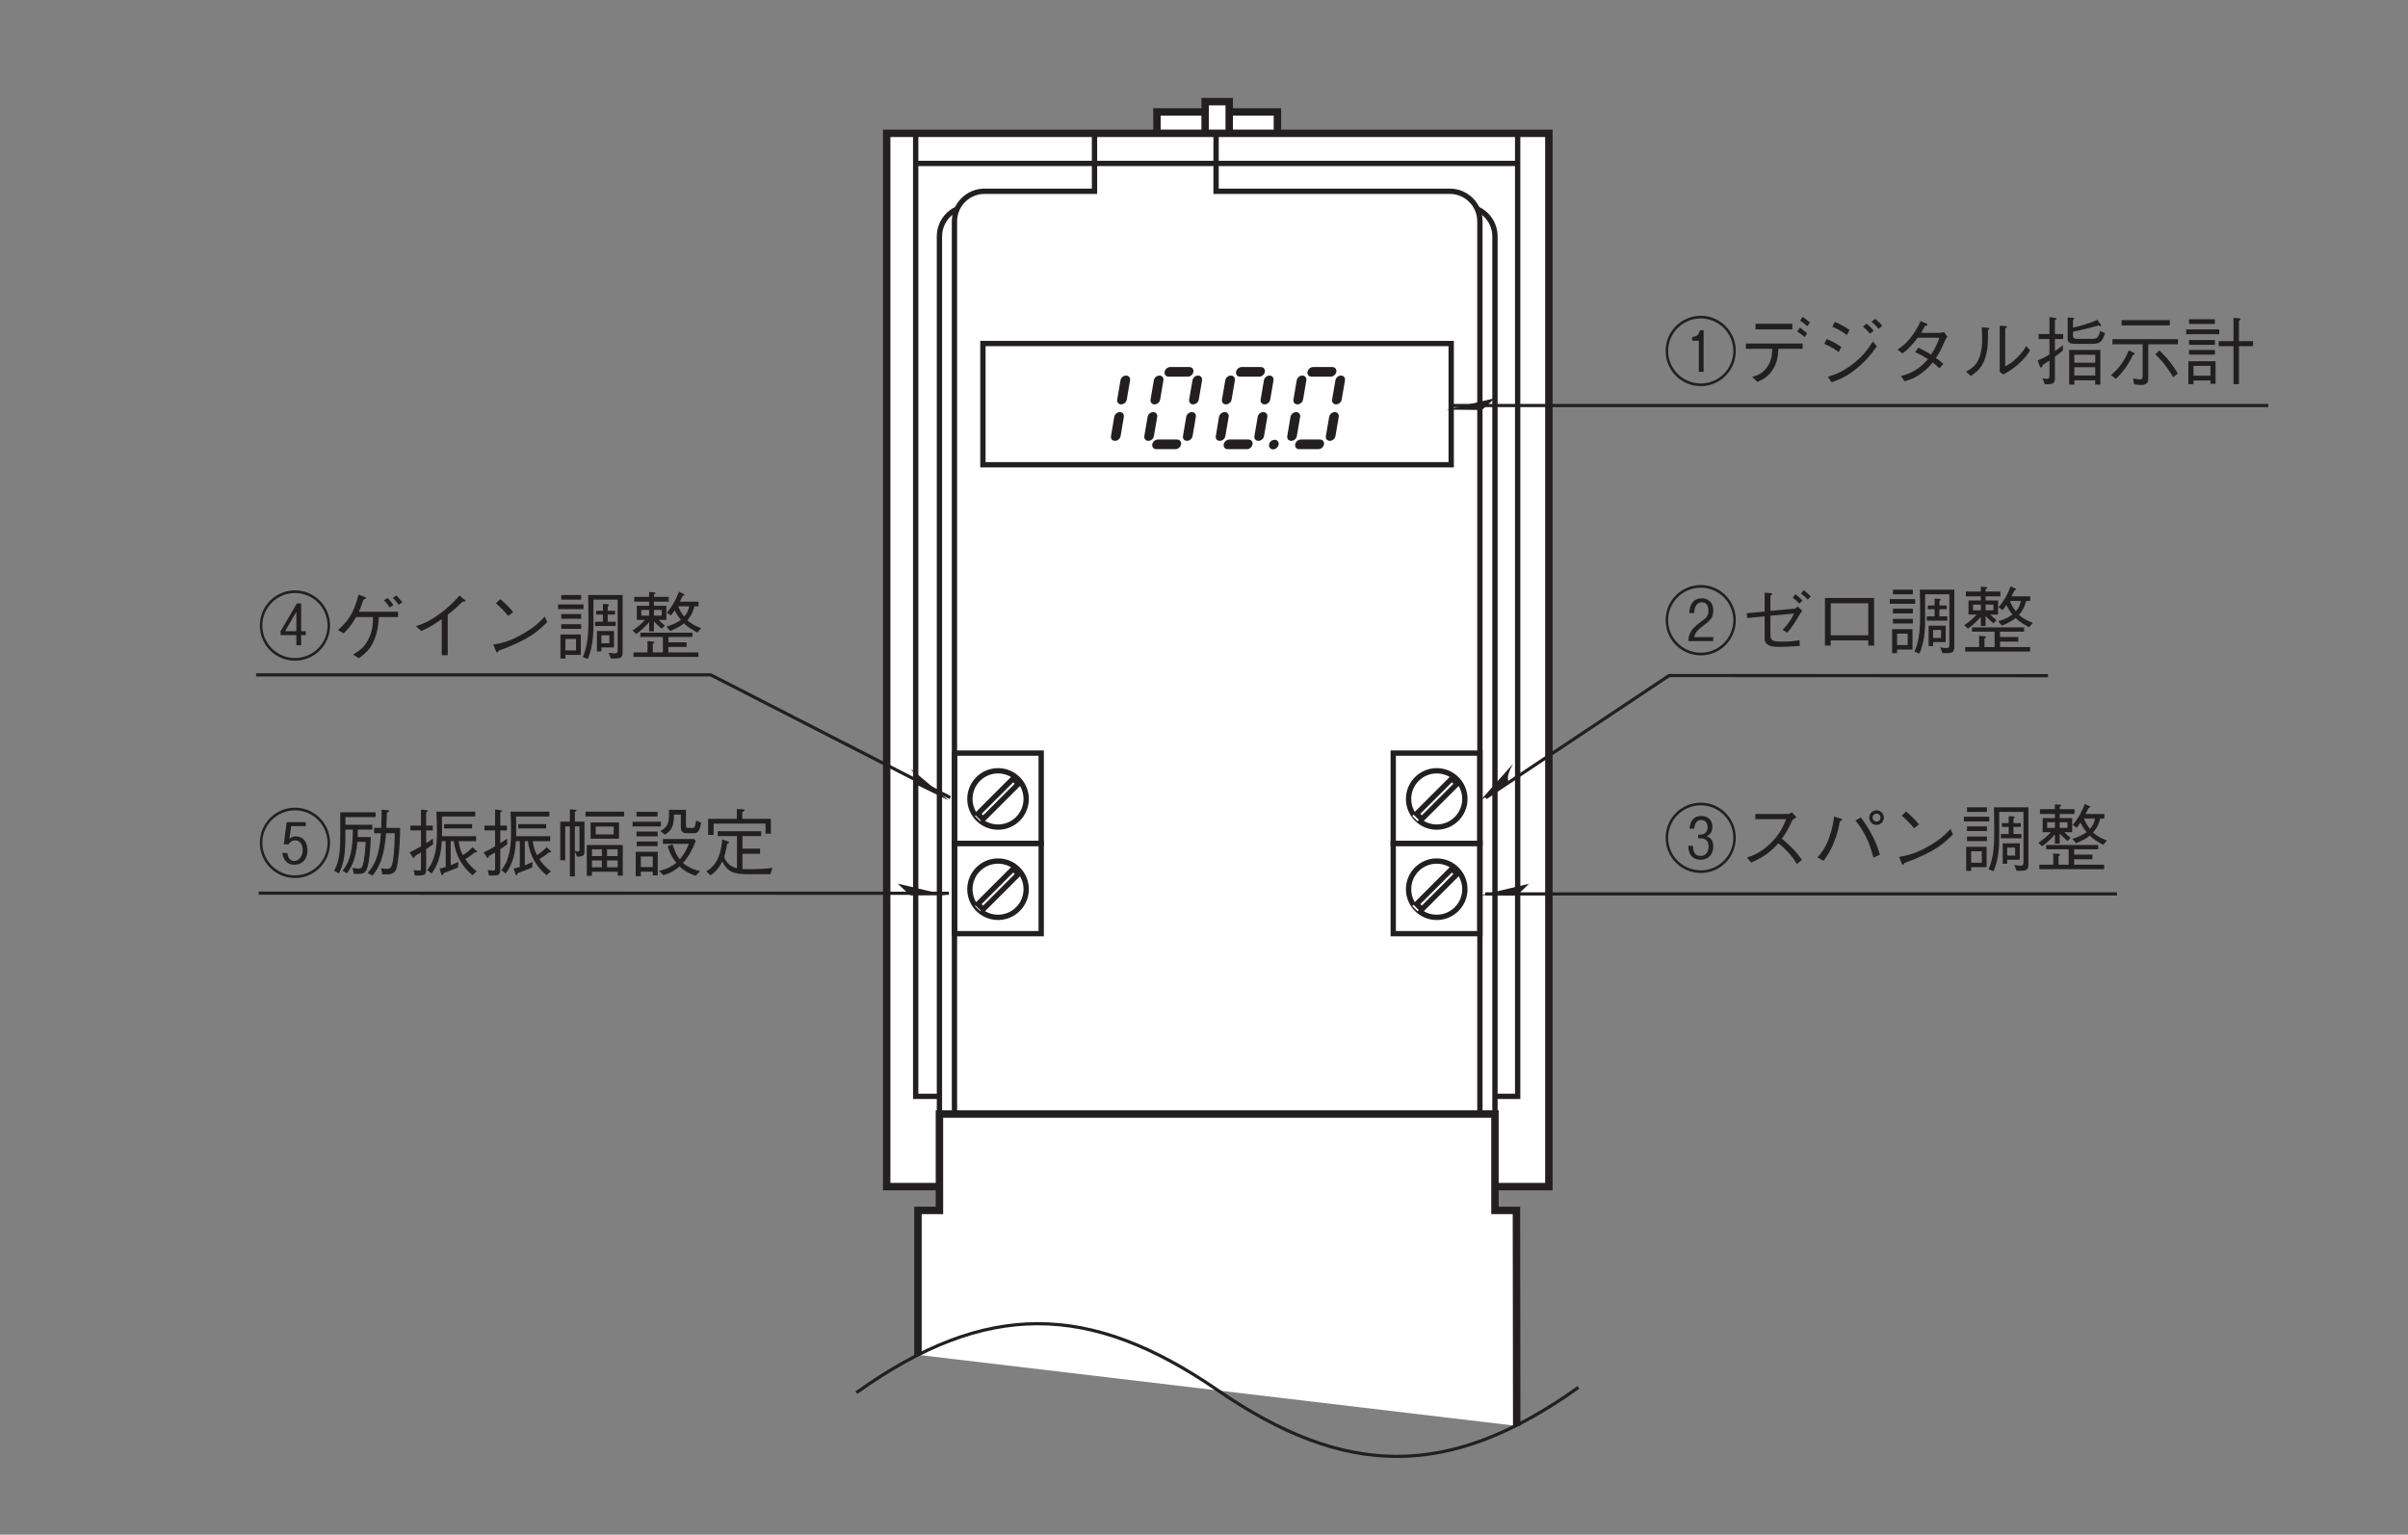 <?xml version="1.0" encoding="UTF-8"?>
<svg xmlns="http://www.w3.org/2000/svg" xmlns:xlink="http://www.w3.org/1999/xlink" width="226.77pt" height="144.56pt" viewBox="0 0 226.77 144.56" version="1.2">
<rect x="0" y="0" width="226.77" height="144.56" fill="#808080" stroke="none"/>
<defs>
<g>
<symbol overflow="visible" id="glyph0-0">
<path style="stroke:none;" d="M 0.703 0.844 L 6.281 0.844 L 6.281 -6.141 L 0.703 -6.141 Z M 3.5 -2.938 L 1.266 -5.797 L 5.719 -5.797 Z M 3.719 -2.656 L 5.938 -5.516 L 5.938 0.203 Z M 1.266 0.484 L 3.5 -2.375 L 5.719 0.484 Z M 1.047 -5.516 L 3.266 -2.656 L 1.047 0.203 Z M 1.047 -5.516 "/>
</symbol>
<symbol overflow="visible" id="glyph0-1">
<path style="stroke:none;" d="M 6.797 -2.656 C 6.797 -4.5 5.312 -5.969 3.5 -5.969 C 1.672 -5.969 0.188 -4.5 0.188 -2.656 C 0.188 -0.828 1.656 0.656 3.5 0.656 C 5.328 0.656 6.797 -0.828 6.797 -2.656 Z M 6.562 -2.656 C 6.562 -0.969 5.188 0.406 3.5 0.406 C 1.797 0.406 0.422 -0.969 0.422 -2.656 C 0.422 -4.359 1.812 -5.719 3.5 -5.719 C 5.172 -5.719 6.562 -4.359 6.562 -2.656 Z M 4.672 -1.953 C 4.672 -2.75 4.25 -3.266 3.578 -3.266 C 3.203 -3.266 3.031 -3.094 2.969 -3.016 L 3.141 -4.234 L 4.516 -4.234 L 4.516 -4.609 L 2.719 -4.609 L 2.438 -2.516 L 2.906 -2.516 C 3.094 -2.891 3.469 -2.891 3.531 -2.891 C 4 -2.891 4.219 -2.438 4.219 -1.984 C 4.219 -1.562 4 -0.953 3.422 -0.953 C 2.938 -0.953 2.828 -1.375 2.766 -1.703 L 2.312 -1.703 C 2.344 -1.438 2.5 -0.594 3.438 -0.594 C 4.141 -0.594 4.672 -1.078 4.672 -1.953 Z M 4.672 -1.953 "/>
</symbol>
<symbol overflow="visible" id="glyph0-2">
<path style="stroke:none;" d="M 3.172 -2.75 C 3.156 -2.312 3.094 -1.516 3 -0.984 C 2.891 -0.328 2.766 -0.234 2.5 -0.234 C 2.391 -0.234 2.172 -0.266 1.938 -0.297 L 2.062 0.266 L 2.578 0.266 C 3.125 0.266 3.25 -0.047 3.359 -0.406 C 3.484 -0.859 3.625 -1.906 3.656 -3.203 L 2.422 -3.203 C 2.438 -3.547 2.438 -3.594 2.438 -3.906 L 3.797 -3.906 L 3.797 -4.359 L 1.266 -4.359 L 1.266 -5.078 L 4.109 -5.078 L 4.109 -5.531 L 0.781 -5.531 L 0.781 -3.594 C 0.781 -1.906 0.719 -0.984 0.203 -0.016 L 0.656 0.219 C 1.156 -0.766 1.266 -1.672 1.266 -3.578 L 1.266 -3.906 L 1.969 -3.906 C 1.938 -2.25 1.828 -1.078 1 -0.031 L 1.406 0.219 C 1.734 -0.234 2.25 -0.969 2.391 -2.75 Z M 5.922 -3.562 C 5.891 -1.734 5.734 -0.922 5.703 -0.781 C 5.641 -0.516 5.562 -0.203 5.203 -0.203 C 5.062 -0.203 4.734 -0.25 4.625 -0.25 L 4.75 0.312 L 5.125 0.312 C 5.844 0.312 6.062 0.125 6.188 -0.797 C 6.359 -1.922 6.406 -2.922 6.422 -4.062 L 5.125 -4.062 C 5.141 -4.344 5.172 -5.406 5.172 -5.484 C 5.203 -5.5 5.375 -5.578 5.375 -5.656 C 5.375 -5.719 5.297 -5.719 5.266 -5.734 L 4.672 -5.781 C 4.672 -5.406 4.672 -5.031 4.641 -4.062 L 3.969 -4.062 L 3.969 -3.562 L 4.609 -3.562 C 4.469 -1.438 4 -0.531 3.359 0.172 L 3.812 0.438 C 4.531 -0.438 4.938 -1.5 5.094 -3.562 Z M 5.922 -3.562 "/>
</symbol>
<symbol overflow="visible" id="glyph0-3">
<path style="stroke:none;" d="M 1.891 -2.062 C 2.125 -2.219 2.438 -2.438 2.547 -2.516 L 2.531 -3.062 C 2.281 -2.875 2.219 -2.828 1.891 -2.625 L 1.891 -3.828 L 2.516 -3.828 L 2.516 -4.281 L 1.891 -4.281 L 1.891 -5.531 C 1.984 -5.578 2.047 -5.609 2.047 -5.672 C 2.047 -5.719 1.984 -5.734 1.906 -5.734 L 1.406 -5.797 L 1.406 -4.281 L 0.406 -4.281 L 0.406 -3.828 L 1.406 -3.828 L 1.406 -2.328 C 0.984 -2.094 0.719 -1.938 0.328 -1.75 L 0.609 -1.328 C 0.672 -1.234 0.688 -1.219 0.719 -1.219 C 0.797 -1.219 0.812 -1.375 0.812 -1.406 C 0.922 -1.469 1.109 -1.578 1.406 -1.75 L 1.406 -0.266 C 1.406 -0.141 1.406 -0.047 1.25 -0.047 C 1.094 -0.047 0.891 -0.062 0.719 -0.094 L 0.828 0.422 L 1.203 0.422 C 1.719 0.422 1.891 0.359 1.891 -0.141 Z M 3.578 -4.422 L 3.578 -4.016 L 6.219 -4.016 L 6.219 -4.422 Z M 6.266 -2.25 C 6.062 -2.047 5.797 -1.781 5.344 -1.5 C 5.078 -2.031 5 -2.422 4.953 -2.812 L 6.594 -2.812 L 6.594 -3.281 L 3.391 -3.281 C 3.406 -3.781 3.375 -5.094 3.375 -5.141 L 6.516 -5.141 L 6.516 -5.594 L 2.859 -5.594 C 2.891 -4.938 2.906 -4.469 2.906 -3.75 C 2.906 -2.484 2.828 -1.125 2 -0.094 L 2.391 0.234 C 3.219 -0.812 3.328 -2.141 3.359 -2.812 L 3.734 -2.812 L 3.734 -0.391 C 3.609 -0.344 3.375 -0.281 3.156 -0.234 L 3.312 0.266 C 3.344 0.328 3.359 0.391 3.422 0.391 C 3.5 0.391 3.516 0.266 3.547 0.188 C 3.984 0.031 4.312 -0.094 4.891 -0.328 L 4.938 -0.859 C 4.625 -0.719 4.438 -0.641 4.203 -0.547 L 4.203 -2.812 L 4.5 -2.812 C 4.672 -1.391 5.359 -0.344 6.25 0.391 L 6.656 0.031 C 6.312 -0.234 5.953 -0.562 5.578 -1.109 C 5.953 -1.344 6.203 -1.531 6.453 -1.75 C 6.578 -1.75 6.688 -1.75 6.688 -1.828 C 6.688 -1.844 6.656 -1.875 6.609 -1.922 Z M 6.266 -2.25 "/>
</symbol>
<symbol overflow="visible" id="glyph0-4">
<path style="stroke:none;" d="M 6.453 0.438 L 6.453 -2.453 L 3.062 -2.453 L 3.062 0.453 L 3.547 0.453 L 3.547 0.062 L 5.969 0.062 L 5.969 0.438 Z M 3.547 -1.406 L 3.547 -2.047 L 4.484 -2.047 L 4.484 -1.406 Z M 5.969 -1.406 L 4.969 -1.406 L 4.969 -2.047 L 5.969 -2.047 Z M 3.547 -0.359 L 3.547 -1 L 4.484 -1 L 4.484 -0.359 Z M 5.969 -0.359 L 4.969 -0.359 L 4.969 -1 L 5.969 -1 Z M 2.844 -4.656 L 1.938 -4.656 L 1.938 -5.578 C 2.016 -5.625 2.094 -5.656 2.094 -5.719 C 2.094 -5.766 2 -5.781 1.938 -5.781 L 1.469 -5.812 L 1.469 -4.656 L 0.562 -4.656 L 0.562 -1.016 L 1.031 -1.016 L 1.031 -4.203 L 1.469 -4.203 L 1.469 0.5 L 1.938 0.5 L 1.938 -1.844 L 2.141 -1.359 C 2.766 -1.359 2.844 -1.469 2.844 -1.984 Z M 2.375 -4.203 L 2.375 -2.031 C 2.375 -1.938 2.375 -1.844 2.25 -1.844 C 2.141 -1.844 2 -1.875 1.938 -1.891 L 1.938 -4.203 Z M 6.094 -3.047 L 6.094 -4.578 L 3.422 -4.578 L 3.422 -3.047 Z M 5.594 -3.453 L 3.906 -3.453 L 3.906 -4.188 L 5.594 -4.188 Z M 6.578 -5.141 L 6.578 -5.594 L 2.938 -5.594 L 2.938 -5.141 Z M 6.578 -5.141 "/>
</symbol>
<symbol overflow="visible" id="glyph0-5">
<path style="stroke:none;" d="M 1.172 0.062 L 2.297 0.062 L 2.297 0.406 L 2.766 0.406 L 2.766 -1.812 L 0.688 -1.812 L 0.688 0.484 L 1.172 0.484 Z M 2.297 -0.375 L 1.172 -0.375 L 1.172 -1.375 L 2.297 -1.375 Z M 2.75 -5.141 L 2.75 -5.578 L 0.766 -5.578 L 0.766 -5.141 Z M 0.391 -4.203 L 3.062 -4.203 L 3.062 -4.641 L 0.391 -4.641 Z M 0.766 -3.266 L 2.75 -3.266 L 2.75 -3.719 L 0.766 -3.719 Z M 0.781 -2.344 L 2.75 -2.344 L 2.75 -2.781 L 0.781 -2.781 Z M 3.25 -2.562 L 5.688 -2.562 C 5.453 -1.906 5.156 -1.5 4.844 -1.094 C 4.547 -1.484 4.391 -1.812 4.156 -2.516 L 3.703 -2.344 C 3.922 -1.562 4.281 -1.047 4.516 -0.781 C 4.125 -0.453 3.625 -0.188 2.891 -0.016 L 3.297 0.391 C 4.094 0.172 4.531 -0.188 4.812 -0.438 C 5.141 -0.125 5.609 0.219 6.344 0.438 L 6.75 0 C 6.547 -0.031 5.781 -0.219 5.141 -0.75 C 5.672 -1.359 6.062 -2.078 6.344 -2.828 L 6.203 -3.016 L 3.25 -3.016 Z M 6.391 -4.766 C 6.375 -4.688 6.328 -4.422 6.281 -4.281 C 6.25 -4.156 6.188 -4.062 6.062 -4.062 L 5.672 -4.062 C 5.469 -4.062 5.422 -4.094 5.422 -4.312 L 5.422 -5.766 L 3.828 -5.766 C 3.828 -4.5 3.766 -4.203 3.016 -3.766 L 3.438 -3.422 C 4.125 -3.859 4.281 -4.312 4.297 -5.312 L 4.938 -5.312 L 4.938 -4.109 C 4.938 -3.656 5.219 -3.562 5.516 -3.562 L 6.094 -3.562 C 6.5 -3.562 6.656 -3.625 6.859 -4.531 Z M 6.391 -4.766 "/>
</symbol>
<symbol overflow="visible" id="glyph0-6">
<path style="stroke:none;" d="M 6.438 -3.516 L 6.438 -4.922 L 3.75 -4.922 L 3.75 -5.578 C 3.828 -5.594 3.969 -5.656 3.969 -5.75 C 3.969 -5.797 3.891 -5.812 3.828 -5.812 L 3.234 -5.844 L 3.234 -4.922 L 0.531 -4.922 L 0.531 -3.406 L 1.047 -3.406 L 1.047 -4.469 L 5.938 -4.469 L 5.938 -3.516 Z M 6.594 -0.297 C 5.922 -0.203 5.031 -0.172 4.328 -0.172 C 4.016 -0.172 3.875 -0.188 3.766 -0.188 L 3.766 -1.625 L 5.422 -1.625 L 5.422 -2.109 L 3.766 -2.109 L 3.766 -3.297 L 5.531 -3.297 L 5.531 -3.75 L 1.438 -3.75 L 1.438 -3.297 L 3.25 -3.297 L 3.25 -0.266 C 2.734 -0.391 2.25 -0.688 2.047 -1.312 C 2.156 -1.688 2.234 -2.047 2.328 -2.562 C 2.406 -2.594 2.5 -2.625 2.5 -2.703 C 2.5 -2.75 2.438 -2.781 2.375 -2.797 L 1.859 -2.969 C 1.688 -1 1 -0.359 0.359 0.031 L 0.766 0.406 C 1.172 0.125 1.516 -0.219 1.859 -0.906 C 2.391 0.062 2.828 0.297 4.344 0.297 L 6.391 0.297 Z M 6.594 -0.297 "/>
</symbol>
<symbol overflow="visible" id="glyph0-7">
<path style="stroke:none;" d="M 6.797 -2.656 C 6.797 -4.5 5.312 -5.969 3.5 -5.969 C 1.672 -5.969 0.188 -4.5 0.188 -2.656 C 0.188 -0.828 1.656 0.656 3.5 0.656 C 5.328 0.656 6.797 -0.828 6.797 -2.656 Z M 6.562 -2.656 C 6.562 -0.969 5.188 0.406 3.5 0.406 C 1.797 0.406 0.422 -0.969 0.422 -2.656 C 0.422 -4.359 1.812 -5.719 3.5 -5.719 C 5.172 -5.719 6.562 -4.359 6.562 -2.656 Z M 4.516 -1.75 L 4.516 -2.125 L 4.078 -2.125 L 4.078 -4.734 L 3.672 -4.734 L 2.141 -2.125 L 2.141 -1.75 L 3.625 -1.75 L 3.625 -0.797 L 4.078 -0.797 L 4.078 -1.75 Z M 3.625 -2.125 L 2.562 -2.125 L 3.625 -3.938 Z M 3.625 -2.125 "/>
</symbol>
<symbol overflow="visible" id="glyph0-8">
<path style="stroke:none;" d="M 2.531 -3.953 C 2.719 -4.375 2.766 -4.5 2.969 -5.109 C 3.203 -5.172 3.219 -5.188 3.219 -5.234 C 3.219 -5.281 3.125 -5.328 3.094 -5.344 L 2.5 -5.578 C 2.016 -3.625 1.375 -2.953 0.562 -2.234 L 1.094 -1.922 C 1.359 -2.172 1.781 -2.578 2.266 -3.453 L 3.859 -3.453 C 3.859 -2.969 3.859 -2.312 3.516 -1.547 C 3.094 -0.594 2.562 -0.266 1.984 0.078 L 2.531 0.422 C 2.938 0.125 3.438 -0.219 3.844 -1 C 4.281 -1.875 4.359 -2.656 4.422 -3.453 L 6.219 -3.453 L 6.219 -3.953 Z M 4.891 -5.031 C 5.078 -4.859 5.219 -4.672 5.438 -4.359 L 5.781 -4.578 C 5.672 -4.766 5.453 -5.062 5.219 -5.25 Z M 5.734 -5.266 C 5.875 -5.141 6.031 -4.938 6.281 -4.609 L 6.625 -4.844 C 6.453 -5.078 6.203 -5.359 6.062 -5.484 Z M 5.734 -5.266 "/>
</symbol>
<symbol overflow="visible" id="glyph0-9">
<path style="stroke:none;" d="M 3.922 0.141 L 3.922 -3.672 C 4.562 -4.172 4.75 -4.359 5.344 -4.922 C 5.422 -4.906 5.453 -4.906 5.5 -4.906 C 5.578 -4.906 5.594 -4.938 5.594 -4.953 C 5.594 -5.016 5.531 -5.078 5.516 -5.078 L 5.031 -5.484 C 4.672 -5.078 4.188 -4.516 3.219 -3.797 C 2.141 -3 1.531 -2.797 0.922 -2.594 L 1.438 -2.141 C 2.047 -2.406 2.547 -2.688 3.359 -3.25 L 3.359 0.141 Z M 3.922 0.141 "/>
</symbol>
<symbol overflow="visible" id="glyph0-10">
<path style="stroke:none;" d="M 3.109 -3.922 C 2.703 -4.438 2.109 -4.969 1.891 -5.141 L 1.484 -4.75 C 1.906 -4.375 2.297 -4 2.641 -3.562 Z M 6.078 -3.5 C 5.672 -3.062 5.188 -2.531 3.969 -1.844 C 2.688 -1.109 1.922 -0.984 1.234 -0.859 L 1.469 -0.281 C 1.516 -0.188 1.547 -0.109 1.609 -0.109 C 1.641 -0.109 1.719 -0.266 1.734 -0.281 C 4.672 -1.344 5.531 -2.203 6.312 -2.984 Z M 6.078 -3.5 "/>
</symbol>
<symbol overflow="visible" id="glyph0-11">
<path style="stroke:none;" d="M 6.438 -0.188 L 6.438 -5.531 L 3.188 -5.531 C 3.203 -4.812 3.219 -4.281 3.219 -3.359 C 3.219 -2.109 3.188 -0.828 2.688 0.312 L 3.156 0.484 C 3.438 -0.156 3.578 -0.859 3.641 -1.562 C 3.703 -2.188 3.688 -2.609 3.688 -5.094 L 5.969 -5.094 L 5.969 -0.359 C 5.969 -0.156 5.938 -0.031 5.703 -0.031 C 5.594 -0.031 5.328 -0.062 5.109 -0.094 L 5.328 0.453 C 6.234 0.453 6.438 0.453 6.438 -0.188 Z M 2.531 -5.094 L 2.531 -5.531 L 0.656 -5.531 L 0.656 -5.094 Z M 5.625 -0.594 L 5.625 -2.141 L 4.016 -2.141 L 4.016 -0.219 L 4.438 -0.219 L 4.438 -0.594 Z M 5.188 -0.984 L 4.438 -0.984 L 4.438 -1.734 L 5.188 -1.734 Z M 2.5 0.109 L 2.5 -1.812 L 0.578 -1.812 L 0.578 0.453 L 1.047 0.453 L 1.047 0.109 Z M 2.047 -0.312 L 1.047 -0.312 L 1.047 -1.391 L 2.047 -1.391 Z M 5.781 -2.609 L 5.781 -3.016 L 5.031 -3.016 L 5.031 -3.688 L 5.719 -3.688 L 5.719 -4.047 L 5.031 -4.047 L 5.031 -4.438 C 5.141 -4.547 5.141 -4.562 5.141 -4.594 C 5.141 -4.625 5.125 -4.656 5.031 -4.672 L 4.578 -4.688 L 4.578 -4.047 L 3.938 -4.047 L 3.938 -3.688 L 4.578 -3.688 L 4.578 -3.016 L 3.844 -3.016 L 3.844 -2.609 Z M 2.75 -4.203 L 2.75 -4.641 L 0.359 -4.641 L 0.359 -4.203 Z M 2.531 -3.297 L 2.531 -3.734 L 0.656 -3.734 L 0.656 -3.297 Z M 2.531 -2.344 L 2.531 -2.781 L 0.656 -2.781 L 0.656 -2.344 Z M 2.531 -2.344 "/>
</symbol>
<symbol overflow="visible" id="glyph0-12">
<path style="stroke:none;" d="M 0.75 -1.859 C 1.359 -2.297 1.859 -2.859 1.953 -2.969 L 1.953 -2.109 L 2.406 -2.109 L 2.406 -3.047 C 2.625 -2.812 2.812 -2.641 3.141 -2.359 L 3.438 -2.656 C 3.219 -2.828 3 -3.016 2.844 -3.188 L 3.578 -3.188 L 3.578 -4.516 L 2.406 -4.516 L 2.406 -4.906 L 3.797 -4.906 L 3.797 -5.359 L 2.406 -5.359 L 2.406 -5.594 C 2.5 -5.625 2.547 -5.656 2.547 -5.703 C 2.547 -5.75 2.516 -5.766 2.438 -5.781 L 1.953 -5.812 L 1.953 -5.359 L 0.547 -5.359 L 0.547 -4.906 L 1.953 -4.906 L 1.953 -4.516 L 0.797 -4.516 L 0.797 -3.188 L 1.562 -3.188 C 1.375 -2.969 0.953 -2.547 0.391 -2.188 Z M 1.953 -3.594 L 1.219 -3.594 L 1.219 -4.125 L 1.953 -4.125 Z M 3.141 -3.594 L 2.406 -3.594 L 2.406 -4.125 L 3.141 -4.125 Z M 1.797 -0.125 L 0.484 -0.125 L 0.484 0.297 L 6.594 0.297 L 6.594 -0.125 L 3.766 -0.125 L 3.766 -0.641 L 5.484 -0.641 L 5.484 -1.078 L 3.766 -1.078 L 3.766 -1.578 L 6.031 -1.578 L 6.031 -1.984 L 1.125 -1.984 L 1.125 -1.578 L 3.25 -1.578 L 3.25 -0.125 L 2.297 -0.125 L 2.297 -0.938 C 2.375 -0.984 2.438 -1 2.438 -1.062 C 2.438 -1.125 2.375 -1.125 2.328 -1.141 L 1.797 -1.188 Z M 4.844 -4.906 C 4.938 -5.078 5 -5.203 5.125 -5.469 C 5.172 -5.469 5.281 -5.5 5.281 -5.562 C 5.281 -5.594 5.234 -5.625 5.203 -5.641 L 4.766 -5.844 C 4.469 -5.094 4.203 -4.562 3.625 -3.875 L 4 -3.609 C 4.109 -3.734 4.219 -3.859 4.359 -4.094 C 4.547 -3.688 4.797 -3.359 4.938 -3.188 C 4.578 -2.922 4.094 -2.703 3.594 -2.562 L 3.938 -2.141 C 4.672 -2.453 4.969 -2.641 5.234 -2.859 C 5.609 -2.5 6.047 -2.234 6.5 -2 L 6.859 -2.406 C 6.484 -2.547 6 -2.75 5.547 -3.156 C 6.031 -3.688 6.156 -4.234 6.219 -4.469 L 6.609 -4.469 L 6.609 -4.906 Z M 5.719 -4.469 C 5.656 -4.078 5.531 -3.812 5.25 -3.5 C 4.906 -3.922 4.766 -4.281 4.703 -4.469 Z M 5.719 -4.469 "/>
</symbol>
<symbol overflow="visible" id="glyph0-13">
<path style="stroke:none;" d="M 6.797 -2.656 C 6.797 -4.5 5.312 -5.969 3.5 -5.969 C 1.672 -5.969 0.188 -4.5 0.188 -2.656 C 0.188 -0.828 1.656 0.656 3.5 0.656 C 5.328 0.656 6.797 -0.828 6.797 -2.656 Z M 6.562 -2.656 C 6.562 -0.969 5.188 0.406 3.5 0.406 C 1.797 0.406 0.422 -0.969 0.422 -2.656 C 0.422 -4.359 1.812 -5.719 3.5 -5.719 C 5.172 -5.719 6.562 -4.359 6.562 -2.656 Z M 4.672 -1.844 C 4.672 -2.609 4.219 -2.75 4.031 -2.812 C 4.172 -2.859 4.594 -3.031 4.594 -3.703 C 4.594 -4.328 4.156 -4.719 3.547 -4.719 C 3.016 -4.719 2.484 -4.422 2.438 -3.516 L 2.875 -3.516 C 2.922 -3.953 3.094 -4.344 3.531 -4.344 C 3.781 -4.344 4.141 -4.188 4.141 -3.656 C 4.141 -3.234 3.875 -2.953 3.438 -2.953 L 3.25 -2.953 L 3.25 -2.609 L 3.5 -2.609 C 3.984 -2.609 4.234 -2.328 4.234 -1.828 C 4.234 -1.125 3.781 -0.953 3.484 -0.953 C 2.797 -0.953 2.766 -1.594 2.766 -1.906 L 2.312 -1.906 C 2.344 -0.906 2.875 -0.594 3.484 -0.594 C 4.188 -0.594 4.672 -1.062 4.672 -1.844 Z M 4.672 -1.844 "/>
</symbol>
<symbol overflow="visible" id="glyph0-14">
<path style="stroke:none;" d="M 5.094 -5.062 C 5.016 -5 4.875 -4.906 4.766 -4.906 L 1.656 -4.906 L 1.656 -4.422 L 4.562 -4.422 C 4.312 -3.812 4.016 -3.047 3.094 -2.156 C 2.172 -1.25 1.453 -1 0.859 -0.797 L 1.266 -0.328 C 2.219 -0.75 2.953 -1.172 3.828 -2.141 C 4.016 -2 4.281 -1.781 4.672 -1.375 C 5.172 -0.844 5.375 -0.516 5.562 -0.188 L 6.047 -0.578 C 5.469 -1.422 4.797 -2.047 4.156 -2.578 C 4.531 -3.094 4.719 -3.422 5.125 -4.281 C 5.203 -4.391 5.219 -4.406 5.531 -4.609 Z M 5.094 -5.062 "/>
</symbol>
<symbol overflow="visible" id="glyph0-15">
<path style="stroke:none;" d="M 6.094 -3.875 C 6.469 -3.875 6.781 -4.172 6.781 -4.562 C 6.781 -4.938 6.469 -5.25 6.094 -5.25 C 5.719 -5.25 5.406 -4.953 5.406 -4.562 C 5.406 -4.156 5.734 -3.875 6.094 -3.875 Z M 6.094 -4.188 C 5.906 -4.188 5.719 -4.344 5.719 -4.562 C 5.719 -4.766 5.875 -4.938 6.094 -4.938 C 6.312 -4.938 6.469 -4.781 6.469 -4.562 C 6.469 -4.344 6.297 -4.188 6.094 -4.188 Z M 1.094 -0.484 C 1.359 -0.844 1.828 -1.438 2.281 -2.766 C 2.484 -3.375 2.562 -3.828 2.641 -4.219 C 2.766 -4.25 2.859 -4.281 2.859 -4.359 C 2.859 -4.406 2.797 -4.438 2.703 -4.469 L 2.094 -4.672 C 2.031 -4.156 1.938 -3.5 1.609 -2.609 C 1.25 -1.641 0.875 -1.219 0.531 -0.812 Z M 4.109 -4.281 C 5.234 -2.938 5.609 -1.5 5.797 -0.797 L 6.406 -1.062 C 6.297 -1.453 6.156 -1.922 5.75 -2.766 C 5.297 -3.656 4.938 -4.141 4.609 -4.578 Z M 4.109 -4.281 "/>
</symbol>
<symbol overflow="visible" id="glyph0-16">
<path style="stroke:none;" d="M 6.797 -2.656 C 6.797 -4.5 5.312 -5.969 3.5 -5.969 C 1.672 -5.969 0.188 -4.5 0.188 -2.656 C 0.188 -0.828 1.656 0.656 3.5 0.656 C 5.328 0.656 6.797 -0.828 6.797 -2.656 Z M 6.562 -2.656 C 6.562 -0.969 5.188 0.406 3.5 0.406 C 1.797 0.406 0.422 -0.969 0.422 -2.656 C 0.422 -4.359 1.812 -5.719 3.5 -5.719 C 5.172 -5.719 6.562 -4.359 6.562 -2.656 Z M 4.672 -0.688 L 4.672 -1.062 L 2.875 -1.062 C 2.953 -1.375 3.031 -1.625 3.812 -2.203 C 4.469 -2.672 4.672 -2.984 4.672 -3.562 C 4.672 -4.5 4.016 -4.719 3.609 -4.719 C 2.812 -4.719 2.453 -4.172 2.406 -3.328 L 2.875 -3.328 C 2.891 -3.594 2.938 -4.344 3.625 -4.344 C 3.906 -4.344 4.219 -4.156 4.219 -3.562 C 4.219 -3.141 4.062 -2.953 3.875 -2.781 C 3.766 -2.703 3.266 -2.344 3.156 -2.234 C 2.672 -1.797 2.375 -1.516 2.312 -0.688 Z M 4.672 -0.688 "/>
</symbol>
<symbol overflow="visible" id="glyph0-17">
<path style="stroke:none;" d="M 3.078 -3.531 L 3.078 -4.969 C 3.234 -5.078 3.25 -5.078 3.25 -5.109 C 3.25 -5.188 3.141 -5.203 3.109 -5.203 L 2.531 -5.25 L 2.531 -3.469 L 0.844 -3.312 L 0.891 -2.859 L 2.531 -3.016 L 2.531 -0.984 C 2.531 -0.531 2.719 -0.141 3.828 -0.141 C 4.312 -0.141 5.125 -0.172 5.844 -0.234 L 5.812 -0.781 C 5.094 -0.656 4.906 -0.641 4.094 -0.641 C 3.297 -0.641 3.078 -0.719 3.078 -1.297 L 3.078 -3.078 L 5.297 -3.281 C 4.938 -2.5 4.422 -1.938 4.219 -1.75 L 4.656 -1.484 C 5.094 -1.953 5.406 -2.484 5.734 -3.031 C 5.938 -3.359 5.953 -3.406 6.078 -3.531 L 5.641 -3.953 C 5.609 -3.922 5.453 -3.75 5.359 -3.75 Z M 5.172 -4.781 C 5.359 -4.656 5.641 -4.406 5.812 -4.219 L 6.094 -4.516 C 5.906 -4.719 5.609 -4.969 5.438 -5.109 Z M 5.953 -5.156 C 6.156 -5.016 6.422 -4.797 6.594 -4.609 L 6.875 -4.891 C 6.75 -5.016 6.5 -5.281 6.219 -5.484 Z M 5.953 -5.156 "/>
</symbol>
<symbol overflow="visible" id="glyph0-18">
<path style="stroke:none;" d="M 5.312 -0.75 L 5.312 -0.266 L 5.859 -0.266 L 5.859 -4.75 L 1.234 -4.75 L 1.234 -0.266 L 1.781 -0.266 L 1.781 -0.75 Z M 5.312 -1.234 L 1.781 -1.234 L 1.781 -4.25 L 5.312 -4.25 Z M 5.312 -1.234 "/>
</symbol>
<symbol overflow="visible" id="glyph0-19">
<path style="stroke:none;" d="M 6.797 -2.656 C 6.797 -4.5 5.312 -5.969 3.5 -5.969 C 1.672 -5.969 0.188 -4.5 0.188 -2.656 C 0.188 -0.828 1.656 0.656 3.5 0.656 C 5.328 0.656 6.797 -0.828 6.797 -2.656 Z M 6.562 -2.656 C 6.562 -0.969 5.188 0.406 3.5 0.406 C 1.797 0.406 0.422 -0.969 0.422 -2.656 C 0.422 -4.359 1.812 -5.719 3.5 -5.719 C 5.172 -5.719 6.562 -4.359 6.562 -2.656 Z M 3.766 -0.688 L 3.766 -4.609 L 3.422 -4.609 C 3.281 -4.047 3 -4.016 2.688 -3.969 L 2.688 -3.625 L 3.312 -3.625 L 3.312 -0.688 Z M 3.766 -0.688 "/>
</symbol>
<symbol overflow="visible" id="glyph0-20">
<path style="stroke:none;" d="M 5.141 -5.219 L 1.672 -5.219 L 1.672 -4.688 L 5.141 -4.688 Z M 6.109 -2.859 L 6.109 -3.359 L 0.766 -3.359 L 0.766 -2.859 L 3.25 -2.859 C 3.234 -2.359 3.203 -1.781 2.781 -1.156 C 2.344 -0.516 1.828 -0.344 1.359 -0.203 L 1.859 0.266 C 2.312 0.047 2.859 -0.203 3.297 -0.891 C 3.734 -1.578 3.797 -2.234 3.828 -2.859 Z M 6.531 -4.312 C 6.375 -4.469 6.109 -4.672 5.859 -4.859 L 5.594 -4.484 C 5.797 -4.375 6.109 -4.141 6.297 -3.969 Z M 6.797 -5.328 C 6.672 -5.453 6.375 -5.703 6.109 -5.875 L 5.875 -5.516 C 6.125 -5.344 6.438 -5.094 6.547 -4.984 Z M 6.797 -5.328 "/>
</symbol>
<symbol overflow="visible" id="glyph0-21">
<path style="stroke:none;" d="M 1.922 -4.938 C 2.422 -4.734 2.766 -4.547 3.297 -4.156 L 3.547 -4.641 C 3.172 -4.906 2.641 -5.203 2.172 -5.391 Z M 1.172 -3.328 C 1.875 -3.016 2.188 -2.797 2.531 -2.547 L 2.781 -3.031 C 2.328 -3.344 1.812 -3.625 1.391 -3.781 Z M 5.812 -4.562 C 5.656 -4.781 5.344 -5.094 5.141 -5.234 L 4.812 -4.938 C 5.016 -4.797 5.312 -4.484 5.469 -4.281 Z M 5.75 -3.547 C 5.328 -2.906 4.844 -2.172 3.75 -1.344 C 2.734 -0.578 2.047 -0.391 1.5 -0.234 L 1.859 0.297 C 2.5 0.062 3.219 -0.172 4.266 -1.047 C 5.234 -1.844 5.734 -2.547 6.125 -3.094 Z M 6.625 -5.016 C 6.453 -5.266 6.234 -5.453 5.969 -5.688 L 5.625 -5.406 C 5.859 -5.203 6.109 -4.969 6.281 -4.734 Z M 6.625 -5.016 "/>
</symbol>
<symbol overflow="visible" id="glyph0-22">
<path style="stroke:none;" d="M 5.469 -4.438 C 5.359 -4.406 5.141 -4.359 5.016 -4.359 L 3.312 -4.359 C 3.547 -4.766 3.578 -4.812 3.672 -5.016 C 3.734 -5.016 3.906 -5.047 3.906 -5.125 C 3.906 -5.156 3.891 -5.203 3.797 -5.25 L 3.25 -5.469 C 3.156 -5.234 3 -4.844 2.531 -4.188 C 1.953 -3.375 1.531 -3.078 1.094 -2.781 L 1.562 -2.422 C 1.875 -2.656 2.328 -3.016 2.984 -3.906 L 5.031 -3.906 C 4.922 -3.562 4.734 -3.062 4.25 -2.312 C 4.062 -2.438 3.703 -2.641 3.062 -2.969 L 2.734 -2.547 C 3.297 -2.297 3.578 -2.125 3.953 -1.891 C 3.688 -1.578 3.375 -1.234 2.781 -0.859 C 2.203 -0.5 1.766 -0.391 1.406 -0.297 L 1.766 0.203 C 2.188 0.062 2.672 -0.062 3.281 -0.516 C 3.844 -0.906 4.156 -1.281 4.406 -1.578 C 4.594 -1.438 4.734 -1.312 5.031 -1.016 L 5.406 -1.438 C 5.172 -1.656 4.953 -1.828 4.703 -2 C 5.016 -2.438 5.109 -2.625 5.625 -3.781 C 5.672 -3.844 5.672 -3.859 5.797 -3.969 Z M 5.469 -4.438 "/>
</symbol>
<symbol overflow="visible" id="glyph0-23">
<path style="stroke:none;" d="M 1.016 -0.297 C 1.625 -0.719 2.188 -1.141 2.484 -2.422 C 2.594 -2.906 2.641 -3.297 2.625 -4.609 C 2.75 -4.703 2.766 -4.719 2.766 -4.75 C 2.766 -4.828 2.641 -4.828 2.609 -4.844 L 2.047 -4.891 C 2.047 -4.625 2.078 -4.219 2.078 -3.781 C 2.078 -1.594 1.266 -1.094 0.562 -0.703 Z M 3.734 -0.688 L 4.062 -0.438 C 4.406 -0.625 4.828 -0.844 5.469 -1.391 C 6.109 -1.969 6.375 -2.359 6.594 -2.703 L 6.234 -3.125 C 6.094 -2.891 5.906 -2.562 5.438 -2.094 C 4.922 -1.562 4.578 -1.375 4.25 -1.203 L 4.25 -4.781 C 4.406 -4.875 4.422 -4.875 4.422 -4.922 C 4.422 -4.969 4.359 -4.984 4.281 -5 L 3.734 -5.031 Z M 3.734 -0.688 "/>
</symbol>
<symbol overflow="visible" id="glyph0-24">
<path style="stroke:none;" d="M 3.781 0.516 L 3.781 0.109 L 5.75 0.109 L 5.75 0.516 L 6.234 0.516 L 6.234 -2.75 L 3.297 -2.75 L 3.297 0.516 Z M 3.781 -1.547 L 3.781 -2.297 L 5.75 -2.297 L 5.75 -1.547 Z M 3.781 -0.344 L 3.781 -1.125 L 5.75 -1.125 L 5.75 -0.344 Z M 3.656 -4.469 C 4.516 -4.641 5.453 -4.891 6.094 -5.062 C 6.125 -5.047 6.188 -4.984 6.25 -4.984 C 6.297 -4.984 6.297 -5.031 6.297 -5.047 C 6.297 -5.094 6.281 -5.109 6.281 -5.125 L 5.953 -5.594 C 5.25 -5.25 4.188 -4.969 3.656 -4.859 L 3.656 -5.547 C 3.734 -5.625 3.766 -5.656 3.766 -5.688 C 3.766 -5.734 3.688 -5.766 3.609 -5.781 L 3.156 -5.812 L 3.156 -3.828 C 3.156 -3.578 3.188 -3.328 3.875 -3.328 L 5.422 -3.328 C 6.109 -3.328 6.391 -3.422 6.672 -4.328 L 6.219 -4.547 C 6.031 -3.859 5.891 -3.797 5.453 -3.797 L 4.109 -3.797 C 3.875 -3.797 3.656 -3.812 3.656 -4.078 Z M 1.953 -2.109 C 2.203 -2.297 2.391 -2.438 2.703 -2.703 L 2.703 -3.203 C 2.625 -3.125 2.266 -2.844 1.953 -2.656 L 1.953 -3.781 L 2.734 -3.781 L 2.734 -4.25 L 1.953 -4.25 L 1.953 -5.547 C 2.031 -5.594 2.094 -5.625 2.094 -5.688 C 2.094 -5.734 2.047 -5.766 1.984 -5.766 L 1.438 -5.844 L 1.438 -4.25 L 0.422 -4.25 L 0.422 -3.781 L 1.438 -3.781 L 1.438 -2.328 C 1.016 -2.062 0.641 -1.891 0.328 -1.766 L 0.531 -1.203 C 0.547 -1.156 0.594 -1.094 0.641 -1.094 C 0.719 -1.094 0.75 -1.172 0.812 -1.344 C 0.906 -1.391 1.328 -1.688 1.438 -1.75 L 1.438 -0.297 C 1.438 -0.047 1.312 -0.031 1.203 -0.031 C 1.047 -0.031 0.938 -0.047 0.781 -0.078 L 1 0.484 C 1.781 0.484 1.953 0.406 1.953 -0.062 Z M 1.953 -2.109 "/>
</symbol>
<symbol overflow="visible" id="glyph0-25">
<path style="stroke:none;" d="M 5.797 -5.062 L 5.797 -5.562 L 1.25 -5.562 L 1.25 -5.062 Z M 3.766 -3.281 L 6.562 -3.281 L 6.562 -3.766 L 0.391 -3.766 L 0.391 -3.281 L 3.234 -3.281 L 3.234 -0.25 C 3.234 -0.094 3.172 0.031 2.984 0.031 C 2.906 0.031 2.734 0 2.328 -0.062 L 2.438 0.484 C 2.562 0.516 2.875 0.547 3.094 0.547 C 3.234 0.547 3.766 0.547 3.766 0.016 Z M 4.438 -2.344 C 4.875 -1.906 5.406 -1.359 6.109 -0.188 L 6.547 -0.531 C 6.172 -1.188 5.609 -1.969 4.812 -2.703 Z M 0.719 -0.031 C 1.297 -0.547 1.984 -1.5 2.312 -2.266 C 2.391 -2.297 2.484 -2.328 2.484 -2.406 C 2.484 -2.438 2.453 -2.469 2.422 -2.484 L 1.922 -2.703 C 1.594 -1.844 1.031 -1.016 0.25 -0.375 Z M 0.719 -0.031 "/>
</symbol>
<symbol overflow="visible" id="glyph0-26">
<path style="stroke:none;" d="M 3.125 0.438 L 3.125 -1.688 L 0.562 -1.688 L 0.562 0.469 L 1.047 0.469 L 1.047 0.125 L 2.641 0.125 L 2.641 0.438 Z M 2.641 -0.328 L 1.047 -0.328 L 1.047 -1.25 L 2.641 -1.25 Z M 6.656 -3.109 L 6.656 -3.578 L 5.328 -3.578 L 5.328 -5.516 C 5.438 -5.578 5.469 -5.594 5.469 -5.656 C 5.469 -5.719 5.391 -5.734 5.344 -5.734 L 4.812 -5.781 L 4.812 -3.578 L 3.422 -3.578 L 3.422 -3.109 L 4.812 -3.109 L 4.812 0.469 L 5.328 0.469 L 5.328 -3.109 Z M 3.062 -5.203 L 3.062 -5.641 L 0.625 -5.641 L 0.625 -5.203 Z M 3.469 -4.234 L 3.469 -4.688 L 0.359 -4.688 L 0.359 -4.234 Z M 3.062 -3.234 L 3.062 -3.688 L 0.625 -3.688 L 0.625 -3.234 Z M 3.062 -2.312 L 3.062 -2.75 L 0.625 -2.75 L 0.625 -2.312 Z M 3.062 -2.312 "/>
</symbol>
</g>
</defs>
<g id="surface1">
<path style="fill-rule:nonzero;fill:rgb(100%,100%,100%);fill-opacity:1;stroke-width:7;stroke-linecap:butt;stroke-linejoin:miter;stroke:rgb(13.73%,12.16%,12.549%);stroke-opacity:1;stroke-miterlimit:4;" d="M 1087.255 383.353 L 1200.685 383.353 L 1200.685 1335.775 L 1087.255 1335.775 Z M 1087.255 383.353 " transform="matrix(0.1,0,0,-0.1,0.229,144.121)"/>
<path style="fill-rule:nonzero;fill:rgb(100%,100%,100%);fill-opacity:1;stroke-width:7;stroke-linecap:butt;stroke-linejoin:miter;stroke:rgb(13.73%,12.16%,12.549%);stroke-opacity:1;stroke-miterlimit:4;" d="M 1132.627 381.708 L 1155.313 381.708 L 1155.313 1345.452 L 1132.627 1345.452 Z M 1132.627 381.708 " transform="matrix(0.1,0,0,-0.1,0.229,144.121)"/>
<path style="fill-rule:nonzero;fill:rgb(100%,100%,100%);fill-opacity:1;stroke-width:7;stroke-linecap:butt;stroke-linejoin:miter;stroke:rgb(13.73%,12.16%,12.549%);stroke-opacity:1;stroke-miterlimit:4;" d="M 832.733 323.484 L 1456.344 323.484 L 1456.344 1315.635 L 832.733 1315.635 Z M 832.733 323.484 " transform="matrix(0.1,0,0,-0.1,0.229,144.121)"/>
<path style="fill:none;stroke-width:5;stroke-linecap:butt;stroke-linejoin:miter;stroke:rgb(13.73%,12.16%,12.549%);stroke-opacity:1;stroke-miterlimit:4;" d="M 860.042 1315.596 L 860.042 408.508 L 882.963 408.508 " transform="matrix(0.1,0,0,-0.1,0.229,144.121)"/>
<path style="fill:none;stroke-width:5;stroke-linecap:butt;stroke-linejoin:miter;stroke:rgb(13.73%,12.16%,12.549%);stroke-opacity:1;stroke-miterlimit:4;" d="M 1405.761 408.508 L 1426.958 408.508 L 1426.958 1315.596 " transform="matrix(0.1,0,0,-0.1,0.229,144.121)"/>
<path style="fill:none;stroke-width:5;stroke-linecap:butt;stroke-linejoin:miter;stroke:rgb(13.73%,12.16%,12.549%);stroke-opacity:1;stroke-miterlimit:4;" d="M 896.559 391.856 L 896.559 1232.688 C 896.559 1248.361 909.254 1261.056 924.927 1261.056 L 1028.444 1261.056 L 1028.444 1315.635 " transform="matrix(0.1,0,0,-0.1,0.229,144.121)"/>
<path style="fill:none;stroke-width:5;stroke-linecap:butt;stroke-linejoin:miter;stroke:rgb(13.73%,12.16%,12.549%);stroke-opacity:1;stroke-miterlimit:4;" d="M 1391.381 391.856 L 1391.381 1232.688 C 1391.381 1248.361 1378.686 1261.056 1363.014 1261.056 L 1142.932 1261.056 L 1142.932 1315.635 " transform="matrix(0.1,0,0,-0.1,0.229,144.121)"/>
<path style="fill:none;stroke-width:5;stroke-linecap:butt;stroke-linejoin:miter;stroke:rgb(13.73%,12.16%,12.549%);stroke-opacity:1;stroke-miterlimit:4;" d="M 882.415 377.711 L 882.415 1218.544 C 882.415 1230.259 889.546 1240.368 899.733 1244.639 " transform="matrix(0.1,0,0,-0.1,0.229,144.121)"/>
<path style="fill:none;stroke-width:5;stroke-linecap:butt;stroke-linejoin:miter;stroke:rgb(13.73%,12.16%,12.549%);stroke-opacity:1;stroke-miterlimit:4;" d="M 1405.565 377.711 L 1405.565 1218.544 C 1405.565 1230.259 1398.395 1240.368 1388.247 1244.639 " transform="matrix(0.1,0,0,-0.1,0.229,144.121)"/>
<path style="fill-rule:nonzero;fill:rgb(100%,100%,100%);fill-opacity:1;stroke-width:7;stroke-linecap:butt;stroke-linejoin:miter;stroke:rgb(13.73%,12.16%,12.549%);stroke-opacity:1;stroke-miterlimit:4;" d="M 1426.057 98.113 L 1425.782 301.072 L 1405.565 301.072 L 1405.565 391.856 L 882.415 391.856 L 882.415 301.072 L 862.197 301.072 L 862.197 164.995 " transform="matrix(0.1,0,0,-0.1,0.229,144.121)"/>
<path style="fill:none;stroke-width:5;stroke-linecap:butt;stroke-linejoin:miter;stroke:rgb(13.73%,12.16%,12.549%);stroke-opacity:1;stroke-miterlimit:4;" d="M 1426.958 1287.268 L 860.042 1287.268 " transform="matrix(0.1,0,0,-0.1,0.229,144.121)"/>
<path style="fill:none;stroke-width:3;stroke-linecap:butt;stroke-linejoin:miter;stroke:rgb(13.73%,12.16%,12.549%);stroke-opacity:1;stroke-miterlimit:4;" d="M 804.209 129.379 C 926.69 216.871 1024.173 214.364 1144.186 131.887 C 1264.198 49.371 1361.682 46.863 1484.202 134.355 " transform="matrix(0.1,0,0,-0.1,0.229,144.121)"/>
<path style="fill:none;stroke-width:5;stroke-linecap:butt;stroke-linejoin:miter;stroke:rgb(13.73%,12.16%,12.549%);stroke-opacity:1;stroke-miterlimit:4;" d="M 896.677 561.746 L 978.252 561.746 L 978.252 646.809 L 896.677 646.809 Z M 896.677 561.746 " transform="matrix(0.1,0,0,-0.1,0.229,144.121)"/>
<path style="fill:none;stroke-width:5;stroke-linecap:butt;stroke-linejoin:miter;stroke:rgb(13.73%,12.16%,12.549%);stroke-opacity:1;stroke-miterlimit:4;" d="M 896.677 646.77 L 978.252 646.77 L 978.252 731.833 L 896.677 731.833 Z M 896.677 646.77 " transform="matrix(0.1,0,0,-0.1,0.229,144.121)"/>
<path style=" stroke:none;fill-rule:nonzero;fill:rgb(100%,100%,100%);fill-opacity:1;" d="M 93.707 78.109 C 95.164 78.109 96.348 76.926 96.348 75.465 C 96.348 74.004 95.164 72.82 93.707 72.82 C 92.246 72.82 91.062 74.004 91.062 75.465 C 91.062 76.926 92.246 78.109 93.707 78.109 "/>
<path style="fill:none;stroke-width:5;stroke-linecap:butt;stroke-linejoin:miter;stroke:rgb(13.73%,12.16%,12.549%);stroke-opacity:1;stroke-miterlimit:4;" d="M 937.621 662.129 C 952.236 662.129 964.108 674.001 964.108 688.655 C 964.108 703.308 952.236 715.18 937.621 715.18 C 922.968 715.18 911.096 703.308 911.096 688.655 C 911.096 674.001 922.968 662.129 937.621 662.129 Z M 937.621 662.129 " transform="matrix(0.1,0,0,-0.1,0.229,144.121)"/>
<path style=" stroke:none;fill-rule:nonzero;fill:rgb(100%,100%,100%);fill-opacity:1;" d="M 92.309 77.355 L 95.621 74.043 L 95.125 73.551 L 91.812 76.863 L 92.309 77.355 "/>
<path style="fill:none;stroke-width:5;stroke-linecap:butt;stroke-linejoin:miter;stroke:rgb(13.73%,12.16%,12.549%);stroke-opacity:1;stroke-miterlimit:4;" d="M 923.594 669.691 L 956.82 702.917 L 951.844 707.854 L 918.618 674.628 Z M 923.594 669.691 " transform="matrix(0.1,0,0,-0.1,0.229,144.121)"/>
<path style=" stroke:none;fill-rule:nonzero;fill:rgb(100%,100%,100%);fill-opacity:1;" d="M 93.707 86.586 C 95.164 86.586 96.348 85.402 96.348 83.941 C 96.348 82.48 95.164 81.297 93.707 81.297 C 92.246 81.297 91.062 82.48 91.062 83.941 C 91.062 85.402 92.246 86.586 93.707 86.586 "/>
<path style="fill:none;stroke-width:5;stroke-linecap:butt;stroke-linejoin:miter;stroke:rgb(13.73%,12.16%,12.549%);stroke-opacity:1;stroke-miterlimit:4;" d="M 937.621 577.105 C 952.236 577.105 964.108 588.977 964.108 603.631 C 964.108 618.285 952.236 630.157 937.621 630.157 C 922.968 630.157 911.096 618.285 911.096 603.631 C 911.096 588.977 922.968 577.105 937.621 577.105 Z M 937.621 577.105 " transform="matrix(0.1,0,0,-0.1,0.229,144.121)"/>
<path style=" stroke:none;fill-rule:nonzero;fill:rgb(100%,100%,100%);fill-opacity:1;" d="M 92.309 85.832 L 95.621 82.52 L 95.125 82.027 L 91.812 85.34 L 92.309 85.832 "/>
<path style="fill:none;stroke-width:5;stroke-linecap:butt;stroke-linejoin:miter;stroke:rgb(13.73%,12.16%,12.549%);stroke-opacity:1;stroke-miterlimit:4;" d="M 923.594 584.667 L 956.82 617.893 L 951.844 622.83 L 918.618 589.604 Z M 923.594 584.667 " transform="matrix(0.1,0,0,-0.1,0.229,144.121)"/>
<g style="fill:rgb(13.73%,12.16%,12.549%);fill-opacity:1;">
  <use xlink:href="#glyph0-1" x="24.284" y="82.048"/>
  <use xlink:href="#glyph0-2" x="31.263" y="82.048"/>
  <use xlink:href="#glyph0-3" x="38.241" y="82.048"/>
  <use xlink:href="#glyph0-3" x="45.22" y="82.048"/>
  <use xlink:href="#glyph0-4" x="52.199" y="82.048"/>
  <use xlink:href="#glyph0-5" x="59.178" y="82.048"/>
  <use xlink:href="#glyph0-6" x="66.156" y="82.048"/>
</g>
<path style="fill:none;stroke-width:3;stroke-linecap:butt;stroke-linejoin:miter;stroke:rgb(13.73%,12.16%,12.549%);stroke-opacity:1;stroke-miterlimit:4;" d="M 891.387 599.791 L 241.368 599.909 " transform="matrix(0.1,0,0,-0.1,0.229,144.121)"/>
<path style=" stroke:none;fill-rule:nonzero;fill:rgb(13.73%,12.16%,12.549%);fill-opacity:1;" d="M 89.086 84.312 L 84.551 83.234 C 85.734 84.418 85.809 84.34 85.809 84.34 "/>
<g style="fill:rgb(13.73%,12.16%,12.549%);fill-opacity:1;">
  <use xlink:href="#glyph0-7" x="24.284" y="61.578"/>
  <use xlink:href="#glyph0-8" x="31.263" y="61.578"/>
  <use xlink:href="#glyph0-9" x="38.241" y="61.578"/>
  <use xlink:href="#glyph0-10" x="45.22" y="61.578"/>
  <use xlink:href="#glyph0-11" x="52.199" y="61.578"/>
  <use xlink:href="#glyph0-12" x="59.178" y="61.578"/>
</g>
<path style=" stroke:none;fill-rule:nonzero;fill:rgb(13.73%,12.16%,12.549%);fill-opacity:1;" d="M 89.34 75.398 L 85.766 72.406 C 86.699 73.621 86.398 73.957 86.398 73.957 L 89.34 75.398 "/>
<path style="fill:none;stroke-width:3;stroke-linecap:butt;stroke-linejoin:miter;stroke:rgb(13.73%,12.16%,12.549%);stroke-opacity:1;stroke-miterlimit:4;" d="M 238.86 805.533 L 666.995 805.533 L 892.602 689.908 " transform="matrix(0.1,0,0,-0.1,0.229,144.121)"/>
<path style=" stroke:none;fill-rule:nonzero;fill:rgb(13.73%,12.16%,12.549%);fill-opacity:1;" d="M 139.457 84.32 L 143.996 83.246 C 142.812 84.43 142.734 84.352 142.734 84.352 "/>
<path style=" stroke:none;fill-rule:nonzero;fill:rgb(13.73%,12.16%,12.549%);fill-opacity:1;" d="M 139.379 75.434 L 142.48 71.957 C 141.734 73.293 142.082 73.586 142.082 73.586 L 139.379 75.434 "/>
<path style="fill:none;stroke-width:3;stroke-linecap:butt;stroke-linejoin:miter;stroke:rgb(13.73%,12.16%,12.549%);stroke-opacity:1;stroke-miterlimit:4;" d="M 1926.364 804.749 L 1569.617 804.906 L 1396.827 689.713 " transform="matrix(0.1,0,0,-0.1,0.229,144.121)"/>
<g style="fill:rgb(13.73%,12.16%,12.549%);fill-opacity:1;">
  <use xlink:href="#glyph0-13" x="156.671" y="81.576"/>
  <use xlink:href="#glyph0-14" x="163.65" y="81.576"/>
  <use xlink:href="#glyph0-15" x="170.629" y="81.576"/>
  <use xlink:href="#glyph0-10" x="177.608" y="81.576"/>
  <use xlink:href="#glyph0-11" x="184.586" y="81.576"/>
  <use xlink:href="#glyph0-12" x="191.565" y="81.576"/>
</g>
<g style="fill:rgb(13.73%,12.16%,12.549%);fill-opacity:1;">
  <use xlink:href="#glyph0-16" x="156.671" y="61.076"/>
  <use xlink:href="#glyph0-17" x="163.65" y="61.076"/>
  <use xlink:href="#glyph0-18" x="170.629" y="61.076"/>
  <use xlink:href="#glyph0-11" x="177.608" y="61.076"/>
  <use xlink:href="#glyph0-12" x="184.586" y="61.076"/>
</g>
<path style="fill:none;stroke-width:5;stroke-linecap:butt;stroke-linejoin:miter;stroke:rgb(13.73%,12.16%,12.549%);stroke-opacity:1;stroke-miterlimit:4;" d="M 1309.766 561.746 L 1391.381 561.746 L 1391.381 646.809 L 1309.766 646.809 Z M 1309.766 561.746 " transform="matrix(0.1,0,0,-0.1,0.229,144.121)"/>
<path style="fill:none;stroke-width:5;stroke-linecap:butt;stroke-linejoin:miter;stroke:rgb(13.73%,12.16%,12.549%);stroke-opacity:1;stroke-miterlimit:4;" d="M 1309.766 646.77 L 1391.381 646.77 L 1391.381 731.833 L 1309.766 731.833 Z M 1309.766 646.77 " transform="matrix(0.1,0,0,-0.1,0.229,144.121)"/>
<path style=" stroke:none;fill-rule:nonzero;fill:rgb(100%,100%,100%);fill-opacity:1;" d="M 134.891 78.109 C 136.352 78.109 137.535 76.926 137.535 75.465 C 137.535 74.004 136.352 72.82 134.891 72.82 C 133.434 72.82 132.25 74.004 132.25 75.465 C 132.25 76.926 133.434 78.109 134.891 78.109 "/>
<path style="fill:none;stroke-width:5;stroke-linecap:butt;stroke-linejoin:miter;stroke:rgb(13.73%,12.16%,12.549%);stroke-opacity:1;stroke-miterlimit:4;" d="M 1350.711 662.129 C 1365.365 662.129 1377.237 674.001 1377.237 688.655 C 1377.237 703.308 1365.365 715.18 1350.711 715.18 C 1336.096 715.18 1324.224 703.308 1324.224 688.655 C 1324.224 674.001 1336.096 662.129 1350.711 662.129 Z M 1350.711 662.129 " transform="matrix(0.1,0,0,-0.1,0.229,144.121)"/>
<path style=" stroke:none;fill-rule:nonzero;fill:rgb(100%,100%,100%);fill-opacity:1;" d="M 133.496 77.355 L 136.809 74.043 L 136.312 73.551 L 133 76.863 L 133.496 77.355 "/>
<path style="fill:none;stroke-width:5;stroke-linecap:butt;stroke-linejoin:miter;stroke:rgb(13.73%,12.16%,12.549%);stroke-opacity:1;stroke-miterlimit:4;" d="M 1336.723 669.691 L 1369.949 702.917 L 1364.973 707.854 L 1331.747 674.628 Z M 1336.723 669.691 " transform="matrix(0.1,0,0,-0.1,0.229,144.121)"/>
<path style=" stroke:none;fill-rule:nonzero;fill:rgb(100%,100%,100%);fill-opacity:1;" d="M 134.891 86.586 C 136.352 86.586 137.535 85.402 137.535 83.941 C 137.535 82.48 136.352 81.297 134.891 81.297 C 133.434 81.297 132.25 82.48 132.25 83.941 C 132.25 85.402 133.434 86.586 134.891 86.586 "/>
<path style="fill:none;stroke-width:5;stroke-linecap:butt;stroke-linejoin:miter;stroke:rgb(13.73%,12.16%,12.549%);stroke-opacity:1;stroke-miterlimit:4;" d="M 1350.711 577.105 C 1365.365 577.105 1377.237 588.977 1377.237 603.631 C 1377.237 618.285 1365.365 630.157 1350.711 630.157 C 1336.096 630.157 1324.224 618.285 1324.224 603.631 C 1324.224 588.977 1336.096 577.105 1350.711 577.105 Z M 1350.711 577.105 " transform="matrix(0.1,0,0,-0.1,0.229,144.121)"/>
<path style=" stroke:none;fill-rule:nonzero;fill:rgb(100%,100%,100%);fill-opacity:1;" d="M 133.496 85.832 L 136.809 82.52 L 136.312 82.027 L 133 85.34 L 133.496 85.832 "/>
<path style="fill:none;stroke-width:5;stroke-linecap:butt;stroke-linejoin:miter;stroke:rgb(13.73%,12.16%,12.549%);stroke-opacity:1;stroke-miterlimit:4;" d="M 1336.723 584.667 L 1369.949 617.893 L 1364.973 622.83 L 1331.747 589.604 Z M 1336.723 584.667 " transform="matrix(0.1,0,0,-0.1,0.229,144.121)"/>
<path style="fill:none;stroke-width:5;stroke-linecap:butt;stroke-linejoin:miter;stroke:rgb(13.73%,12.16%,12.549%);stroke-opacity:1;stroke-miterlimit:4;" d="M 923.359 1003.438 L 1364.346 1003.438 L 1364.346 1117.652 L 923.359 1117.652 Z M 923.359 1003.438 " transform="matrix(0.1,0,0,-0.1,0.229,144.121)"/>
<path style=" stroke:none;fill-rule:nonzero;fill:rgb(13.73%,12.16%,12.549%);fill-opacity:1;" d="M 105.586 38.09 C 105.836 38.09 106.07 37.887 106.113 37.637 L 106.422 35.828 C 106.465 35.578 106.297 35.375 106.047 35.375 C 105.797 35.375 105.559 35.578 105.52 35.828 L 105.211 37.637 C 105.168 37.887 105.336 38.09 105.586 38.09 "/>
<path style=" stroke:none;fill-rule:nonzero;fill:rgb(13.73%,12.16%,12.549%);fill-opacity:1;" d="M 105 41.527 C 105.25 41.527 105.488 41.328 105.531 41.074 L 105.836 39.266 C 105.879 39.016 105.711 38.816 105.461 38.816 C 105.211 38.816 104.973 39.016 104.934 39.266 L 104.625 41.074 C 104.582 41.328 104.75 41.527 105 41.527 "/>
<path style=" stroke:none;fill-rule:nonzero;fill:rgb(13.73%,12.16%,12.549%);fill-opacity:1;" d="M 108.727 38.09 C 108.977 38.09 109.211 37.887 109.254 37.637 L 109.562 35.828 C 109.605 35.578 109.438 35.375 109.188 35.375 C 108.938 35.375 108.699 35.578 108.66 35.828 L 108.352 37.637 C 108.309 37.887 108.477 38.09 108.727 38.09 "/>
<path style=" stroke:none;fill-rule:nonzero;fill:rgb(13.73%,12.16%,12.549%);fill-opacity:1;" d="M 108.141 41.527 C 108.391 41.527 108.629 41.328 108.668 41.074 L 108.977 39.266 C 109.02 39.016 108.852 38.816 108.602 38.816 C 108.352 38.816 108.117 39.016 108.074 39.266 L 107.766 41.074 C 107.723 41.328 107.891 41.527 108.141 41.527 "/>
<path style=" stroke:none;fill-rule:nonzero;fill:rgb(13.73%,12.16%,12.549%);fill-opacity:1;" d="M 109.676 35.027 C 109.633 35.277 109.801 35.48 110.051 35.48 L 111.859 35.48 C 112.109 35.48 112.344 35.277 112.387 35.027 C 112.43 34.777 112.262 34.574 112.012 34.574 L 110.203 34.574 C 109.953 34.574 109.715 34.777 109.676 35.027 "/>
<path style=" stroke:none;fill-rule:nonzero;fill:rgb(13.73%,12.16%,12.549%);fill-opacity:1;" d="M 108.512 41.855 C 108.469 42.105 108.637 42.309 108.887 42.309 L 110.695 42.309 C 110.945 42.309 111.184 42.105 111.227 41.855 C 111.27 41.605 111.102 41.402 110.852 41.402 L 109.043 41.402 C 108.793 41.402 108.555 41.605 108.512 41.855 "/>
<path style=" stroke:none;fill-rule:nonzero;fill:rgb(13.73%,12.16%,12.549%);fill-opacity:1;" d="M 112.363 38.09 C 112.613 38.09 112.852 37.887 112.895 37.637 L 113.203 35.828 C 113.242 35.578 113.074 35.375 112.824 35.375 C 112.578 35.375 112.34 35.578 112.297 35.828 L 111.988 37.637 C 111.949 37.887 112.113 38.09 112.363 38.09 "/>
<path style=" stroke:none;fill-rule:nonzero;fill:rgb(13.73%,12.16%,12.549%);fill-opacity:1;" d="M 111.781 41.527 C 112.027 41.527 112.266 41.328 112.309 41.074 L 112.617 39.266 C 112.66 39.016 112.492 38.816 112.242 38.816 C 111.992 38.816 111.754 39.016 111.711 39.266 L 111.406 41.074 C 111.363 41.328 111.531 41.527 111.781 41.527 "/>
<path style=" stroke:none;fill-rule:nonzero;fill:rgb(13.73%,12.16%,12.549%);fill-opacity:1;" d="M 119.887 42.328 C 120.137 42.328 120.371 42.125 120.414 41.875 C 120.457 41.625 120.289 41.426 120.039 41.426 C 119.789 41.426 119.551 41.625 119.512 41.875 C 119.469 42.125 119.637 42.328 119.887 42.328 "/>
<path style=" stroke:none;fill-rule:nonzero;fill:rgb(13.73%,12.16%,12.549%);fill-opacity:1;" d="M 115.457 38.09 C 115.703 38.09 115.941 37.887 115.984 37.637 L 116.293 35.828 C 116.336 35.578 116.168 35.375 115.918 35.375 C 115.668 35.375 115.43 35.578 115.387 35.828 L 115.078 37.637 C 115.039 37.887 115.207 38.09 115.457 38.09 "/>
<path style=" stroke:none;fill-rule:nonzero;fill:rgb(13.73%,12.16%,12.549%);fill-opacity:1;" d="M 114.871 41.527 C 115.121 41.527 115.355 41.328 115.398 41.074 L 115.707 39.266 C 115.75 39.016 115.582 38.816 115.332 38.816 C 115.082 38.816 114.844 39.016 114.801 39.266 L 114.496 41.074 C 114.453 41.328 114.621 41.527 114.871 41.527 "/>
<path style=" stroke:none;fill-rule:nonzero;fill:rgb(13.73%,12.16%,12.549%);fill-opacity:1;" d="M 116.402 35.027 C 116.359 35.277 116.531 35.48 116.777 35.48 L 118.59 35.48 C 118.836 35.48 119.074 35.277 119.117 35.027 C 119.16 34.777 118.992 34.574 118.742 34.574 L 116.934 34.574 C 116.684 34.574 116.445 34.777 116.402 35.027 "/>
<path style=" stroke:none;fill-rule:nonzero;fill:rgb(13.73%,12.16%,12.549%);fill-opacity:1;" d="M 115.242 41.855 C 115.199 42.105 115.367 42.309 115.617 42.309 L 117.426 42.309 C 117.676 42.309 117.914 42.105 117.957 41.855 C 117.996 41.605 117.828 41.402 117.582 41.402 L 115.773 41.402 C 115.523 41.402 115.285 41.605 115.242 41.855 "/>
<path style=" stroke:none;fill-rule:nonzero;fill:rgb(13.73%,12.16%,12.549%);fill-opacity:1;" d="M 119.094 38.09 C 119.344 38.09 119.582 37.887 119.621 37.637 L 119.93 35.828 C 119.973 35.578 119.805 35.375 119.555 35.375 C 119.305 35.375 119.07 35.578 119.027 35.828 L 118.719 37.637 C 118.676 37.887 118.844 38.09 119.094 38.09 "/>
<path style=" stroke:none;fill-rule:nonzero;fill:rgb(13.73%,12.16%,12.549%);fill-opacity:1;" d="M 118.508 41.527 C 118.758 41.527 118.996 41.328 119.039 41.074 L 119.348 39.266 C 119.387 39.016 119.219 38.816 118.973 38.816 L 118.969 38.816 C 118.723 38.816 118.484 39.016 118.441 39.266 L 118.133 41.074 C 118.09 41.328 118.258 41.527 118.508 41.527 "/>
<path style=" stroke:none;fill-rule:nonzero;fill:rgb(13.73%,12.16%,12.549%);fill-opacity:1;" d="M 122.184 38.09 C 122.434 38.09 122.672 37.887 122.715 37.637 L 123.023 35.828 C 123.062 35.578 122.895 35.375 122.648 35.375 C 122.398 35.375 122.16 35.578 122.117 35.828 L 121.809 37.637 C 121.766 37.887 121.934 38.09 122.184 38.09 "/>
<path style=" stroke:none;fill-rule:nonzero;fill:rgb(13.73%,12.16%,12.549%);fill-opacity:1;" d="M 121.602 41.527 C 121.848 41.527 122.086 41.328 122.129 41.074 L 122.438 39.266 C 122.48 39.016 122.312 38.816 122.062 38.816 C 121.812 38.816 121.574 39.016 121.531 39.266 L 121.227 41.074 C 121.184 41.328 121.352 41.527 121.602 41.527 "/>
<path style=" stroke:none;fill-rule:nonzero;fill:rgb(13.73%,12.16%,12.549%);fill-opacity:1;" d="M 123.133 35.027 C 123.09 35.277 123.258 35.48 123.508 35.48 L 125.316 35.48 C 125.566 35.48 125.805 35.277 125.848 35.027 C 125.891 34.777 125.719 34.574 125.473 34.574 L 123.664 34.574 C 123.414 34.574 123.176 34.777 123.133 35.027 "/>
<path style=" stroke:none;fill-rule:nonzero;fill:rgb(13.73%,12.16%,12.549%);fill-opacity:1;" d="M 121.973 41.855 C 121.93 42.105 122.098 42.309 122.348 42.309 L 124.156 42.309 C 124.406 42.309 124.641 42.105 124.684 41.855 C 124.727 41.605 124.559 41.402 124.309 41.402 L 122.5 41.402 C 122.25 41.402 122.016 41.605 121.973 41.855 "/>
<path style=" stroke:none;fill-rule:nonzero;fill:rgb(13.73%,12.16%,12.549%);fill-opacity:1;" d="M 125.824 38.09 C 126.074 38.09 126.312 37.887 126.352 37.637 L 126.66 35.828 C 126.703 35.578 126.535 35.375 126.285 35.375 C 126.035 35.375 125.801 35.578 125.758 35.828 L 125.449 37.637 C 125.406 37.887 125.574 38.09 125.824 38.09 "/>
<path style=" stroke:none;fill-rule:nonzero;fill:rgb(13.73%,12.16%,12.549%);fill-opacity:1;" d="M 125.238 41.527 C 125.488 41.527 125.727 41.328 125.766 41.074 L 126.074 39.266 C 126.117 39.016 125.949 38.816 125.699 38.816 C 125.449 38.816 125.215 39.016 125.172 39.266 L 124.863 41.074 C 124.82 41.328 124.988 41.527 125.238 41.527 "/>
<path style="fill:none;stroke-width:3;stroke-linecap:butt;stroke-linejoin:miter;stroke:rgb(13.73%,12.16%,12.549%);stroke-opacity:1;stroke-miterlimit:4;" d="M 1363.954 1059.232 L 2133.869 1059.232 " transform="matrix(0.1,0,0,-0.1,0.229,144.121)"/>
<path style=" stroke:none;fill-rule:nonzero;fill:rgb(13.73%,12.16%,12.549%);fill-opacity:1;" d="M 136.219 38.586 L 140.754 37.512 C 139.57 38.691 139.496 38.617 139.496 38.617 "/>
<g style="fill:rgb(13.73%,12.16%,12.549%);fill-opacity:1;">
  <use xlink:href="#glyph0-19" x="156.671" y="35.715"/>
  <use xlink:href="#glyph0-20" x="163.65" y="35.715"/>
  <use xlink:href="#glyph0-21" x="170.629" y="35.715"/>
  <use xlink:href="#glyph0-22" x="177.608" y="35.715"/>
  <use xlink:href="#glyph0-23" x="184.586" y="35.715"/>
  <use xlink:href="#glyph0-24" x="191.565" y="35.715"/>
  <use xlink:href="#glyph0-25" x="198.544" y="35.715"/>
  <use xlink:href="#glyph0-26" x="205.523" y="35.715"/>
</g>
<path style="fill:none;stroke-width:3;stroke-linecap:butt;stroke-linejoin:miter;stroke:rgb(13.73%,12.16%,12.549%);stroke-opacity:1;stroke-miterlimit:4;" d="M 1396.436 599.203 L 1991.366 599.203 " transform="matrix(0.1,0,0,-0.1,0.229,144.121)"/>
</g>
</svg>
